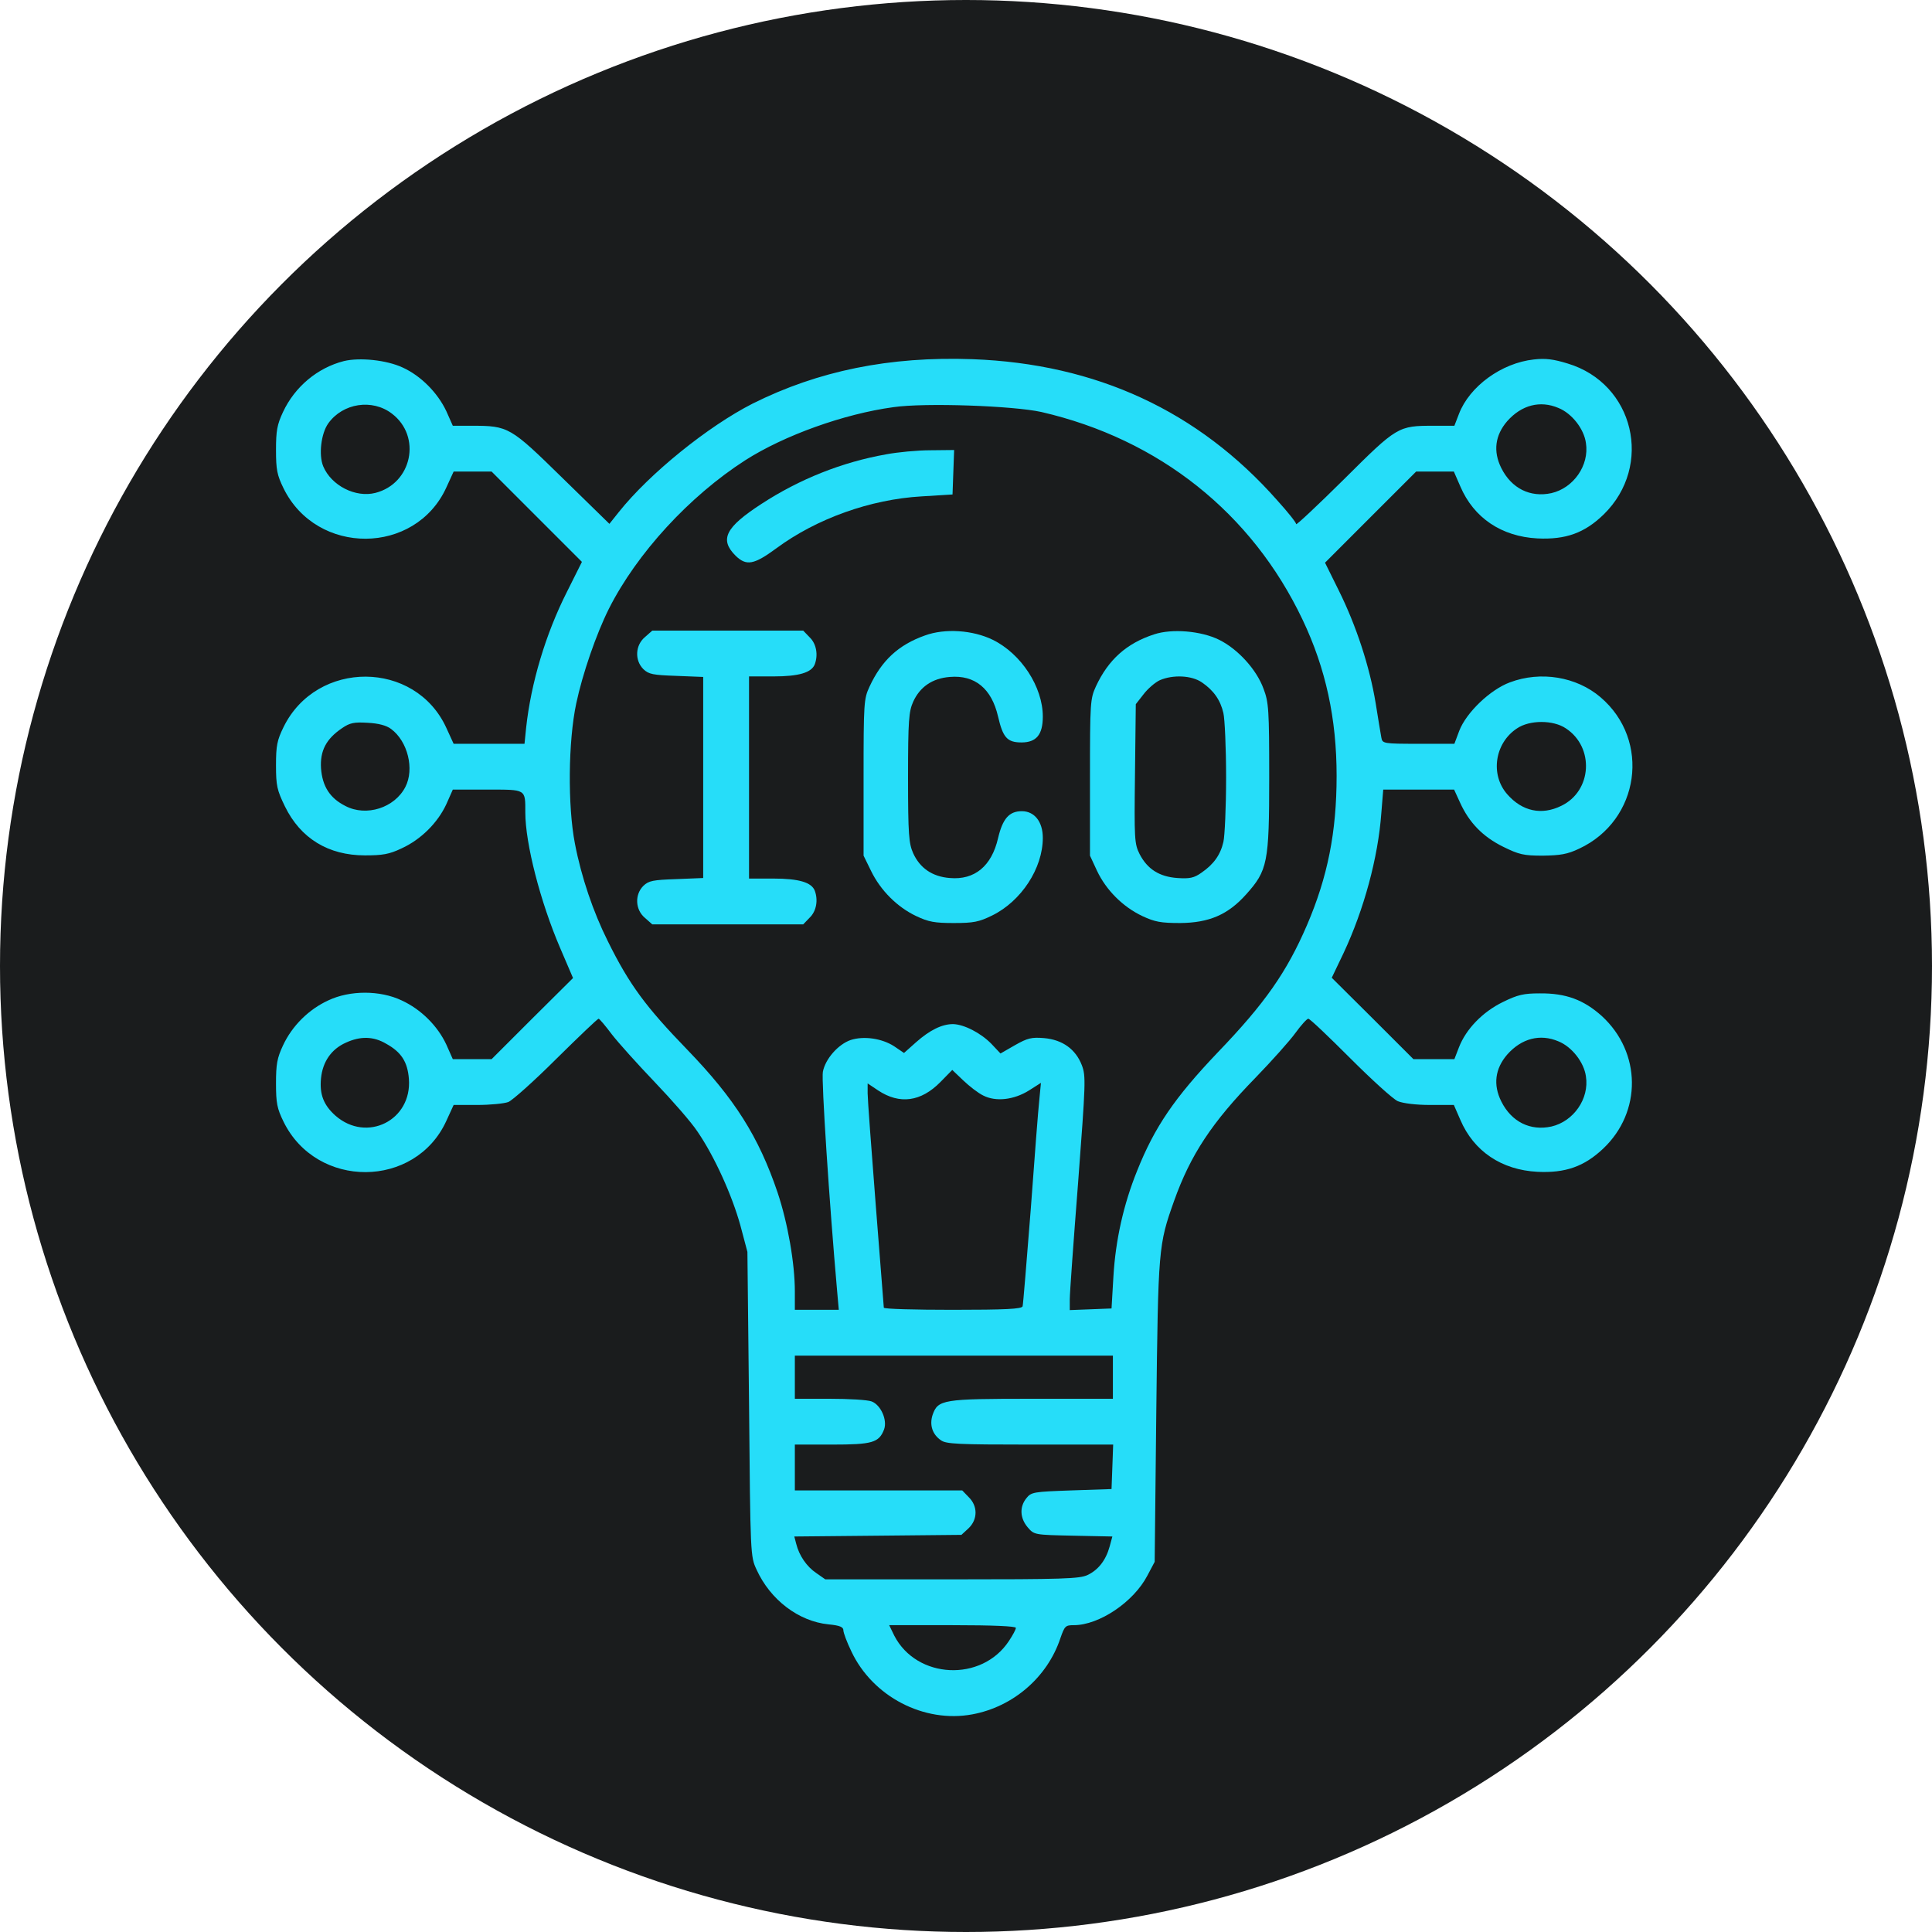 <svg width="70" height="70" viewBox="0 0 70 70" fill="none" xmlns="http://www.w3.org/2000/svg">
<circle cx="35" cy="35" r="35" fill="#1A1C1D"/>
<path d="M12.461 13.082C11.504 13.326 10.684 14.01 10.254 14.928C10.039 15.387 10 15.611 10 16.305C10 17.018 10.039 17.213 10.273 17.692C11.475 20.143 15.049 20.123 16.172 17.662L16.436 17.086H17.129H17.812L19.443 18.717L21.084 20.358L20.547 21.432C19.766 22.975 19.238 24.752 19.062 26.373L19.004 26.949H17.725H16.436L16.172 26.373C15.049 23.912 11.475 23.893 10.273 26.344C10.039 26.822 10 27.018 10 27.73C10 28.473 10.039 28.629 10.322 29.215C10.889 30.377 11.895 30.992 13.223 30.992C13.857 30.992 14.102 30.953 14.551 30.738C15.254 30.416 15.859 29.811 16.172 29.137L16.406 28.609H17.666C19.072 28.609 19.033 28.58 19.033 29.439C19.033 30.563 19.58 32.682 20.293 34.342L20.762 35.436L19.287 36.901L17.812 38.375H17.109H16.406L16.172 37.848C15.859 37.174 15.254 36.568 14.551 36.246C13.77 35.875 12.676 35.875 11.895 36.246C11.191 36.568 10.586 37.164 10.254 37.877C10.039 38.336 10 38.561 10 39.254C10 39.967 10.039 40.162 10.273 40.641C11.475 43.092 15.049 43.072 16.172 40.611L16.436 40.035H17.285C17.754 40.035 18.262 39.986 18.418 39.928C18.564 39.869 19.355 39.166 20.156 38.365C20.967 37.565 21.65 36.91 21.689 36.91C21.719 36.91 21.934 37.164 22.168 37.477C22.402 37.779 23.105 38.561 23.721 39.205C24.346 39.859 25.049 40.66 25.273 41.002C25.889 41.901 26.523 43.307 26.826 44.401L27.08 45.358L27.139 50.875C27.188 56.354 27.188 56.393 27.412 56.871C27.91 57.965 28.936 58.746 30.02 58.854C30.43 58.893 30.557 58.951 30.557 59.068C30.557 59.156 30.684 59.498 30.85 59.84C31.621 61.471 33.477 62.438 35.225 62.115C36.709 61.842 37.949 60.768 38.418 59.361C38.574 58.912 38.603 58.883 38.906 58.883C39.824 58.883 41.074 58.043 41.572 57.086L41.836 56.588L41.895 51.119C41.963 45.211 41.973 45.104 42.539 43.512C43.135 41.842 43.906 40.67 45.488 39.049C46.084 38.434 46.738 37.701 46.934 37.428C47.139 37.145 47.353 36.91 47.402 36.91C47.461 36.91 48.135 37.555 48.916 38.336C49.697 39.117 50.469 39.82 50.645 39.898C50.84 39.977 51.299 40.035 51.816 40.035H52.676L52.91 40.572C53.398 41.715 54.404 42.389 55.703 42.457C56.709 42.506 57.393 42.272 58.086 41.617C59.492 40.289 59.473 38.131 58.037 36.813C57.383 36.227 56.738 35.983 55.791 35.992C55.205 35.992 54.99 36.041 54.453 36.305C53.711 36.666 53.115 37.291 52.861 37.945L52.695 38.375H51.953H51.211L49.736 36.901L48.252 35.426L48.682 34.527C49.414 32.965 49.932 31.08 50.049 29.449L50.117 28.609H51.406H52.685L52.9 29.078C53.232 29.811 53.73 30.318 54.463 30.68C55.039 30.963 55.205 31.002 55.898 31.002C56.533 30.992 56.787 30.953 57.217 30.748C59.414 29.723 59.824 26.822 57.988 25.26C57.119 24.518 55.82 24.303 54.707 24.723C53.994 24.986 53.125 25.817 52.871 26.48L52.695 26.949H51.397C50.117 26.949 50.088 26.939 50.049 26.725C50.029 26.608 49.932 26.051 49.844 25.484C49.629 24.166 49.141 22.672 48.506 21.393L48.008 20.387L49.658 18.736L51.309 17.086H51.992H52.676L52.91 17.623C53.398 18.766 54.404 19.439 55.703 19.508C56.728 19.557 57.412 19.313 58.105 18.639C59.912 16.871 59.209 13.893 56.797 13.17C56.289 13.014 55.996 12.975 55.576 13.024C54.404 13.15 53.242 14 52.861 14.996L52.695 15.426H51.953C50.654 15.426 50.625 15.445 48.701 17.359C47.744 18.307 46.963 19.039 46.963 18.99C46.963 18.932 46.66 18.551 46.279 18.131C43.418 14.889 39.717 13.18 35.234 13.014C32.236 12.906 29.648 13.434 27.266 14.625C25.654 15.445 23.535 17.154 22.422 18.551L22.08 18.98L20.381 17.32C18.486 15.465 18.428 15.426 17.09 15.426H16.406L16.172 14.899C15.859 14.234 15.254 13.619 14.59 13.316C14.004 13.043 13.037 12.945 12.461 13.082ZM14.199 14.986C15.283 15.807 14.932 17.516 13.604 17.858C12.881 18.043 12.002 17.594 11.709 16.891C11.543 16.48 11.631 15.709 11.895 15.338C12.422 14.605 13.486 14.44 14.199 14.986ZM37.734 14.928C42.002 15.914 45.361 18.59 47.197 22.457C48.037 24.225 48.428 26.041 48.428 28.111C48.428 30.143 48.105 31.773 47.353 33.522C46.621 35.221 45.83 36.354 44.121 38.131C42.559 39.772 41.836 40.826 41.201 42.418C40.703 43.648 40.42 44.938 40.342 46.236L40.273 47.408L39.522 47.438L38.76 47.467V47.076C38.76 46.852 38.897 44.957 39.062 42.848C39.336 39.215 39.346 38.99 39.199 38.6C38.975 38.014 38.496 37.672 37.832 37.613C37.373 37.574 37.227 37.613 36.777 37.867L36.25 38.17L35.918 37.818C35.537 37.428 34.932 37.115 34.531 37.105C34.131 37.105 33.691 37.32 33.193 37.76L32.754 38.151L32.393 37.906C31.953 37.623 31.299 37.526 30.82 37.682C30.371 37.838 29.902 38.365 29.814 38.834C29.756 39.127 30.049 43.6 30.332 46.793L30.391 47.457H29.59H28.799V46.793C28.799 45.777 28.545 44.322 28.174 43.209C27.49 41.188 26.621 39.811 24.902 38.033C23.398 36.48 22.803 35.68 22.021 34.098C21.494 33.043 21.064 31.783 20.83 30.563C20.566 29.205 20.586 26.852 20.879 25.484C21.104 24.42 21.602 22.975 22.061 22.057C23.076 20.045 24.98 17.975 27.002 16.676C28.408 15.777 30.576 14.996 32.373 14.752C33.525 14.586 36.719 14.703 37.734 14.928ZM56.465 14.781C56.953 14.977 57.393 15.543 57.461 16.051C57.588 16.861 57.012 17.682 56.211 17.867C55.449 18.033 54.766 17.701 54.395 16.959C54.092 16.354 54.17 15.768 54.609 15.26C55.127 14.674 55.801 14.498 56.465 14.781ZM14.17 26.412C14.775 26.861 15.02 27.867 14.688 28.512C14.297 29.273 13.271 29.596 12.52 29.205C11.953 28.922 11.68 28.492 11.631 27.838C11.592 27.203 11.816 26.773 12.393 26.383C12.676 26.188 12.832 26.158 13.32 26.188C13.711 26.207 14.004 26.285 14.17 26.412ZM56.738 26.393C57.773 27.076 57.685 28.658 56.572 29.195C55.859 29.547 55.156 29.401 54.609 28.776C53.984 28.063 54.16 26.92 54.961 26.393C55.42 26.08 56.279 26.08 56.738 26.393ZM13.994 37.818C14.541 38.121 14.766 38.473 14.815 39.088C14.932 40.592 13.291 41.412 12.158 40.426C11.729 40.045 11.572 39.654 11.631 39.068C11.69 38.473 12.002 38.014 12.529 37.779C13.057 37.535 13.535 37.545 13.994 37.818ZM56.465 37.73C56.953 37.926 57.393 38.492 57.461 39C57.588 39.811 57.012 40.631 56.211 40.816C55.449 40.983 54.766 40.651 54.395 39.908C54.092 39.303 54.17 38.717 54.609 38.209C55.127 37.623 55.801 37.447 56.465 37.73ZM35.625 39.693C36.084 39.928 36.738 39.85 37.285 39.508L37.715 39.234L37.656 39.85C37.617 40.191 37.48 41.988 37.344 43.844C37.197 45.699 37.07 47.272 37.051 47.33C37.022 47.428 36.426 47.457 34.512 47.457C33.145 47.457 32.022 47.428 32.022 47.379C32.022 47.34 31.885 45.66 31.729 43.648C31.572 41.637 31.436 39.82 31.436 39.615V39.254L31.816 39.508C32.598 40.026 33.369 39.918 34.072 39.205L34.502 38.766L34.902 39.147C35.117 39.352 35.44 39.605 35.625 39.693ZM40.322 49.898V50.68H37.393C34.15 50.68 33.984 50.709 33.789 51.266C33.672 51.627 33.779 51.969 34.092 52.184C34.277 52.32 34.717 52.34 37.324 52.34H40.332L40.303 53.141L40.273 53.951L38.828 54C37.451 54.049 37.363 54.059 37.188 54.283C36.934 54.596 36.953 55.006 37.236 55.338C37.471 55.611 37.471 55.611 38.887 55.641L40.303 55.67L40.205 56.031C40.068 56.529 39.795 56.881 39.404 57.066C39.111 57.203 38.516 57.223 34.482 57.223H29.902L29.58 56.998C29.229 56.764 28.955 56.363 28.848 55.934L28.779 55.67L31.807 55.641L34.834 55.611L35.088 55.377C35.43 55.055 35.43 54.566 35.098 54.244L34.863 54H31.826H28.799V53.17V52.34H30.146C31.602 52.34 31.846 52.272 32.031 51.793C32.158 51.451 31.914 50.904 31.582 50.777C31.436 50.719 30.752 50.68 30.059 50.68H28.799V49.898V49.117H34.56H40.322V49.898ZM36.807 58.98C36.807 59.039 36.69 59.254 36.553 59.459C35.566 60.953 33.213 60.836 32.402 59.264L32.217 58.883H34.512C36.006 58.883 36.807 58.922 36.807 58.98Z" fill="#26DDF9"/>
<path d="M32.109 16.461C30.508 16.744 28.965 17.36 27.588 18.258C26.279 19.108 26.064 19.547 26.65 20.133C27.041 20.514 27.314 20.465 28.125 19.869C29.59 18.785 31.543 18.092 33.389 17.985L34.512 17.916L34.541 17.106L34.57 16.305L33.711 16.314C33.242 16.314 32.519 16.383 32.109 16.461Z" fill="#26DDF9"/>
<path d="M23.369 23.082C23.017 23.375 22.988 23.922 23.31 24.244C23.506 24.43 23.652 24.459 24.502 24.488L25.478 24.527V28.17V31.812L24.502 31.852C23.652 31.881 23.506 31.91 23.31 32.096C22.988 32.418 23.017 32.965 23.369 33.258L23.633 33.492H26.367H29.101L29.336 33.248C29.58 33.014 29.648 32.613 29.521 32.272C29.404 31.969 28.945 31.832 28.017 31.832H27.139V28.17V24.508H28.017C28.945 24.508 29.404 24.371 29.521 24.068C29.648 23.727 29.58 23.326 29.336 23.092L29.101 22.848H26.367H23.633L23.369 23.082Z" fill="#26DDF9"/>
<path d="M33.516 23.023C32.549 23.365 31.943 23.932 31.504 24.879C31.299 25.318 31.289 25.465 31.289 28.17V31.002L31.562 31.559C31.904 32.262 32.51 32.867 33.193 33.19C33.643 33.404 33.867 33.443 34.56 33.443C35.273 33.443 35.469 33.404 35.947 33.17C37.002 32.652 37.783 31.461 37.783 30.357C37.783 29.771 37.48 29.391 37.022 29.391C36.562 29.391 36.328 29.664 36.162 30.367C35.928 31.383 35.312 31.891 34.414 31.812C33.779 31.764 33.33 31.451 33.086 30.914C32.93 30.562 32.9 30.25 32.9 28.17C32.9 26.09 32.93 25.777 33.086 25.426C33.33 24.889 33.779 24.576 34.414 24.527C35.322 24.449 35.928 24.947 36.162 25.963C36.338 26.725 36.494 26.9 37.012 26.9C37.549 26.9 37.783 26.617 37.783 25.963C37.783 24.889 37.002 23.688 35.967 23.18C35.244 22.828 34.238 22.76 33.516 23.023Z" fill="#26DDF9"/>
<path d="M41.816 22.984C40.82 23.307 40.156 23.902 39.707 24.869C39.502 25.318 39.492 25.445 39.492 28.17V31.002L39.746 31.549C40.078 32.252 40.684 32.857 41.387 33.19C41.846 33.404 42.06 33.443 42.764 33.443C43.809 33.434 44.492 33.141 45.147 32.408C45.928 31.539 45.986 31.256 45.986 28.17C45.986 25.709 45.967 25.445 45.781 24.957C45.527 24.254 44.844 23.512 44.17 23.18C43.516 22.857 42.461 22.77 41.816 22.984ZM43.545 24.723C43.975 25.016 44.219 25.367 44.326 25.836C44.375 26.041 44.424 27.096 44.424 28.17C44.424 29.244 44.375 30.299 44.326 30.504C44.219 30.973 43.975 31.314 43.535 31.617C43.262 31.812 43.105 31.842 42.656 31.812C42.002 31.764 41.572 31.49 41.289 30.943C41.103 30.572 41.094 30.406 41.123 28.033L41.152 25.514L41.435 25.152C41.592 24.947 41.855 24.723 42.022 24.645C42.5 24.439 43.174 24.469 43.545 24.723Z" fill="#26DDF9"/>
</svg>
